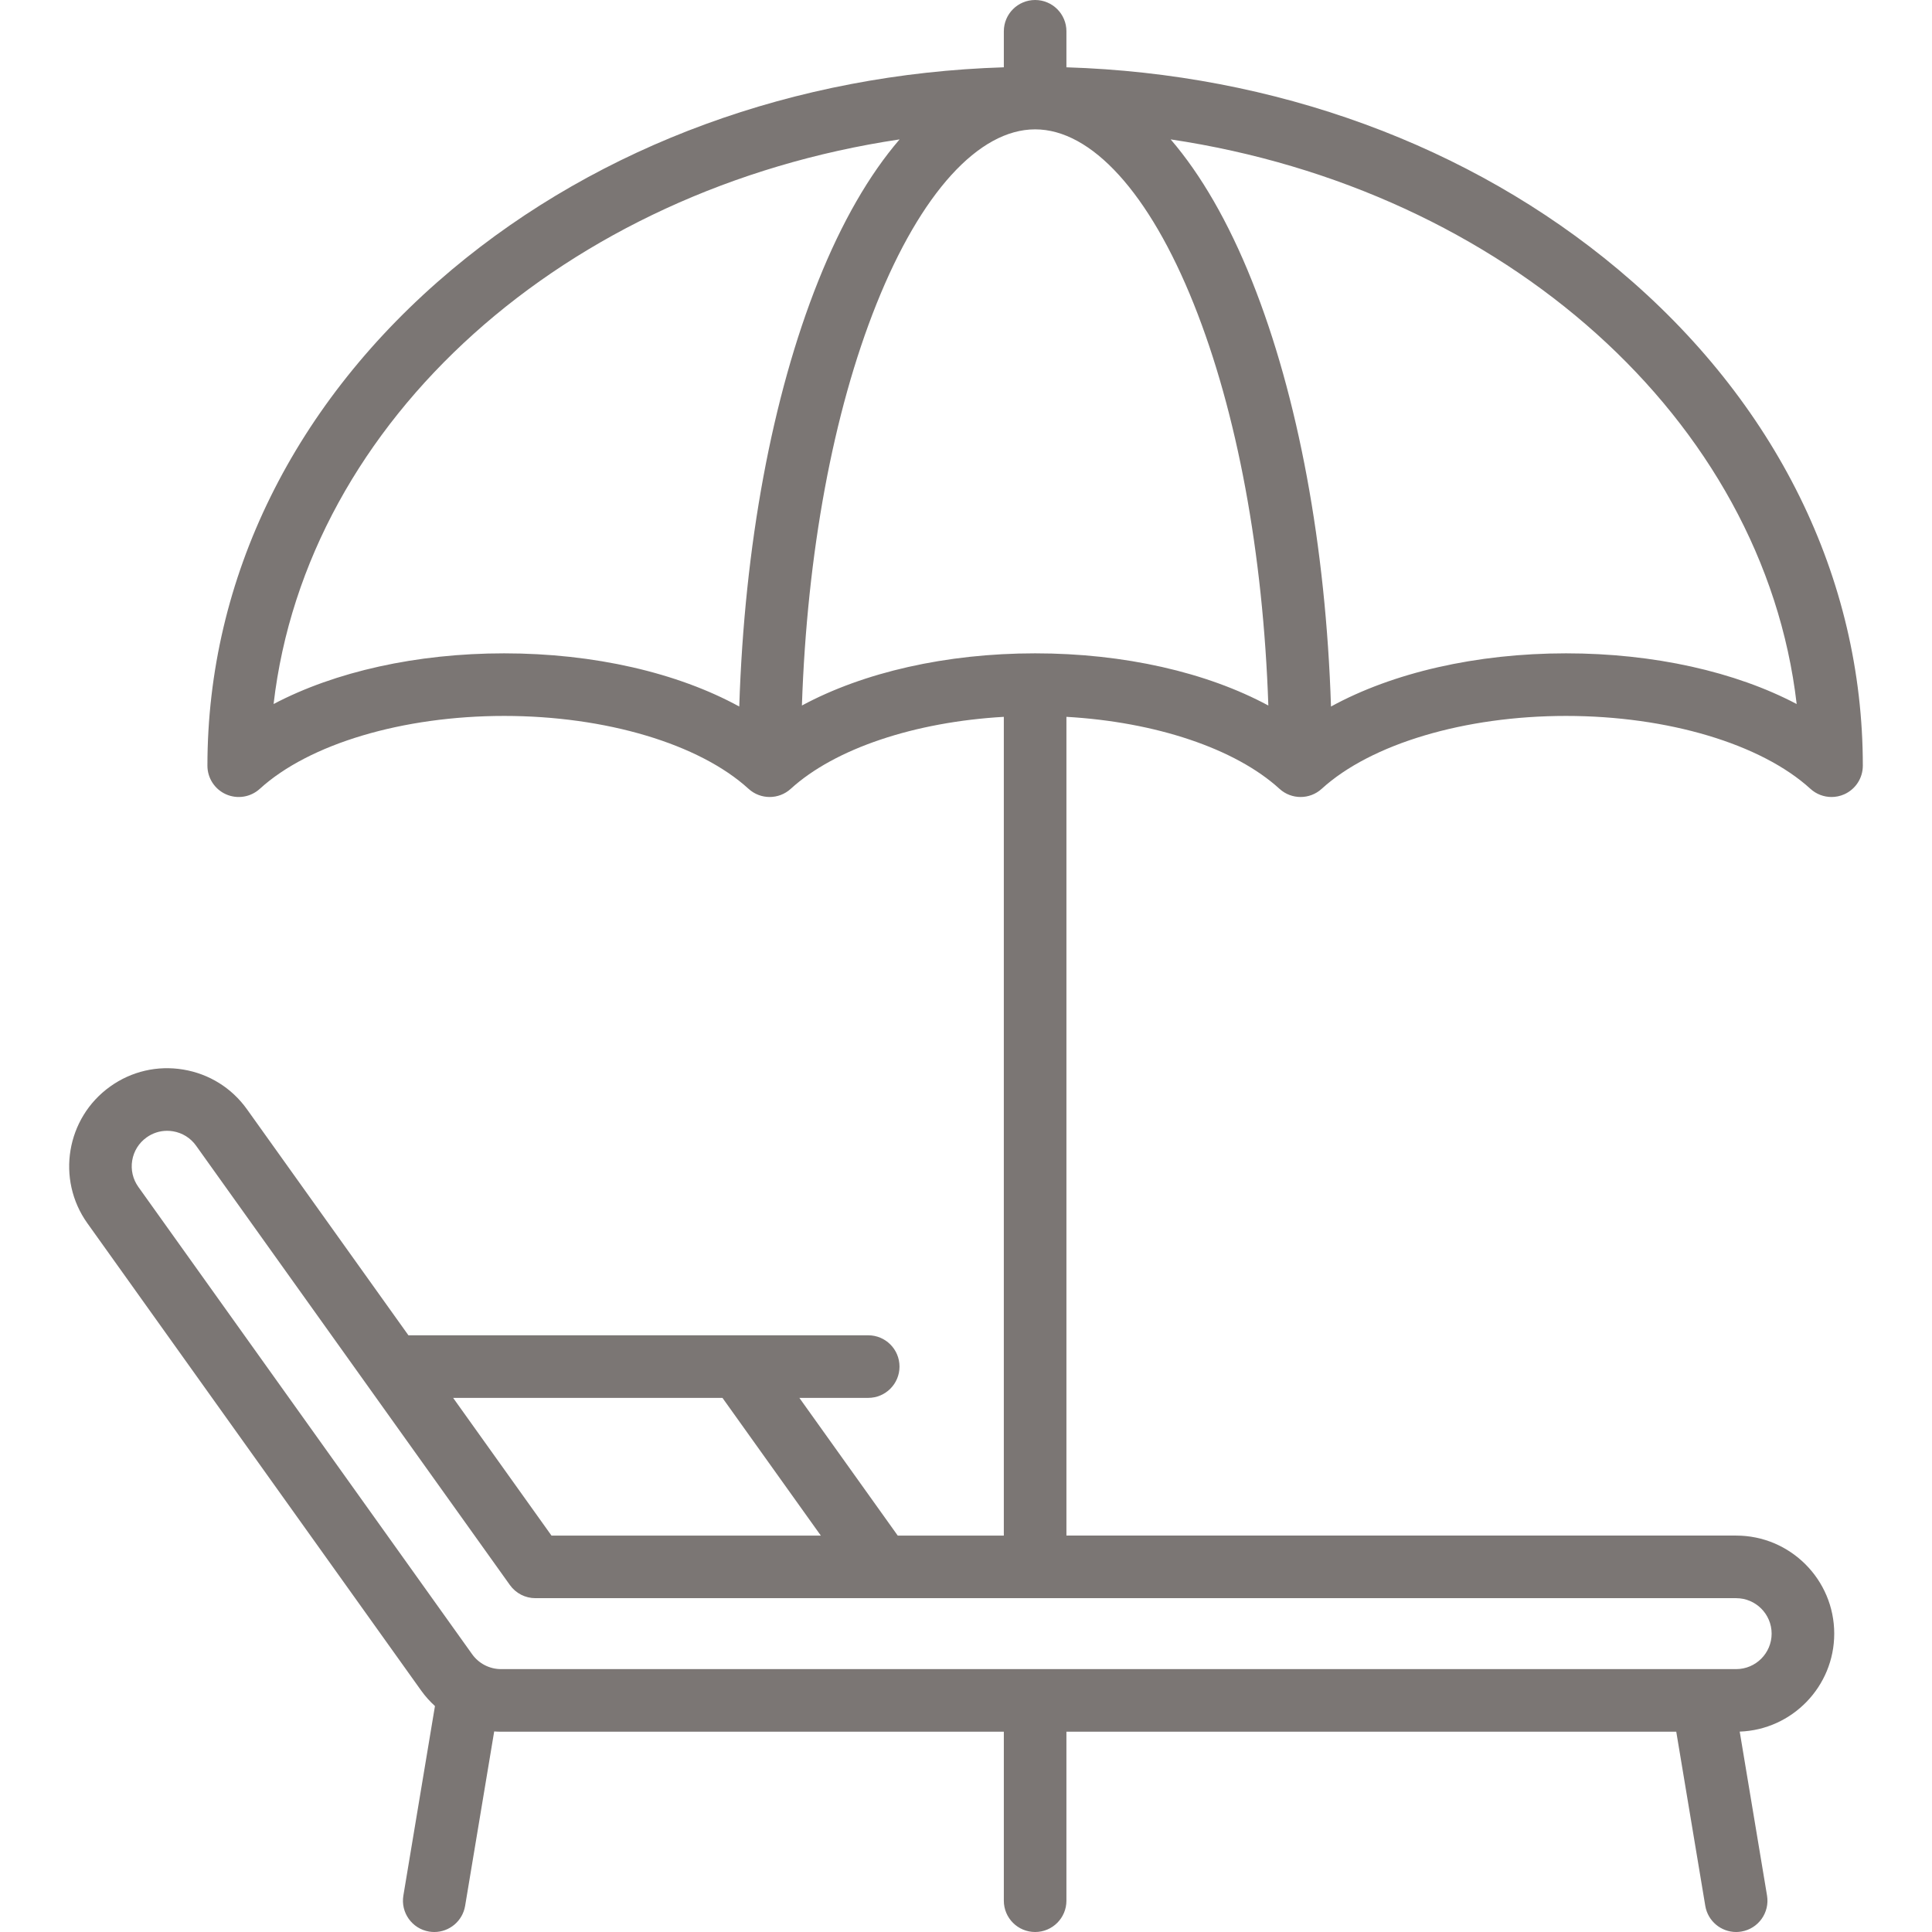 <?xml version="1.0" encoding="iso-8859-1"?>
<!-- Generator: Adobe Illustrator 19.0.0, SVG Export Plug-In . SVG Version: 6.00 Build 0)  -->
<svg xmlns="http://www.w3.org/2000/svg" xmlns:xlink="http://www.w3.org/1999/xlink" version="1.1" id="Capa_1" x="0px" y="0px" viewBox="0 0 463.001 463.001" style="enable-background:new 0 0 463.001 463.001;" xml:space="preserve" width="512px" height="512px">
<path d="M387.841,64.615c-35.618-29.859-82.345-46.928-132.274-48.486V7.5c0-4.143-3.357-7.5-7.5-7.5s-7.5,3.357-7.5,7.5v8.629  c-49.93,1.557-96.656,18.627-132.274,48.486C70.514,96.285,49.709,138.506,49.709,183.5c0,2.971,1.754,5.662,4.472,6.861  c2.718,1.2,5.889,0.68,8.083-1.32c11.812-10.775,34.254-17.47,58.564-17.47s46.752,6.694,58.564,17.47  c2.863,2.611,7.246,2.611,10.109,0c10.586-9.657,29.71-16.031,51.064-17.252V368h-25.426l-23.572-33h16.498  c4.143,0,7.5-3.357,7.5-7.5s-3.357-7.5-7.5-7.5H97.877l-38.685-54.159c-3.647-5.107-9.066-8.489-15.26-9.521  c-6.194-1.037-12.421,0.408-17.523,4.059c-10.544,7.531-12.994,22.237-5.462,32.782l80.001,112.002  c0.97,1.357,2.079,2.585,3.29,3.688l-7.569,45.416c-0.681,4.086,2.08,7.95,6.165,8.632c0.418,0.069,0.833,0.103,1.242,0.103  c3.601,0,6.777-2.6,7.39-6.268l6.966-41.796c0.543,0.038,1.089,0.063,1.637,0.063h120.498v40.5c0,4.143,3.357,7.5,7.5,7.5  s7.5-3.357,7.5-7.5V415h146.146l6.956,41.733c0.612,3.668,3.789,6.268,7.39,6.268c0.409,0,0.824-0.033,1.242-0.103  c4.085-0.682,6.846-4.546,6.165-8.632l-6.548-39.288c12.566-0.449,22.652-10.805,22.652-23.479c0-12.958-10.542-23.5-23.5-23.5  H255.567V171.789c21.354,1.22,40.478,7.595,51.064,17.252c2.863,2.611,7.246,2.611,10.109,0  c11.813-10.775,34.254-17.47,58.564-17.47s46.752,6.694,58.564,17.47c1.409,1.285,3.221,1.959,5.057,1.959  c1.022,0,2.054-0.209,3.026-0.639c2.718-1.199,4.472-3.891,4.472-6.861C446.424,138.506,425.62,96.285,387.841,64.615z M173.136,335  l23.572,33h-64.546l-23.571-33H173.136z M424.569,391.5c0,4.687-3.813,8.5-8.5,8.5h-296c-2.738,0-5.324-1.331-6.917-3.559l-80-112  c-1.319-1.848-1.841-4.1-1.468-6.339s1.596-4.199,3.447-5.521c1.454-1.041,3.161-1.584,4.916-1.584c0.471,0,0.944,0.039,1.418,0.117  c2.24,0.374,4.201,1.597,5.521,3.444l75.215,105.301c1.407,1.971,3.681,3.141,6.103,3.141h82.969c0.006,0,0.011,0.001,0.017,0.001  c0.004,0,0.009-0.001,0.013-0.001h204.767C420.755,383,424.569,386.813,424.569,391.5z M286.089,72.856  c10.403,26,16.635,59.769,17.866,96.221c-14.76-7.958-34.564-12.506-55.889-12.506s-41.129,4.548-55.889,12.506  c1.231-36.452,7.463-70.22,17.866-96.221C220.688,46.256,234.546,31,248.067,31C261.587,31,275.446,46.256,286.089,72.856z   M65.564,168.719c7.918-68.189,70.061-123.375,150.021-135.312c-7.258,8.433-13.836,19.805-19.467,33.878  c-11.102,27.747-17.721,63.579-18.955,102.033c-14.806-8.107-34.794-12.746-56.334-12.746  C99.812,156.571,80.254,160.975,65.564,168.719z M375.305,156.571c-21.54,0-41.528,4.639-56.334,12.746  c-1.235-38.454-7.854-74.286-18.955-102.033c-5.631-14.073-12.209-25.444-19.467-33.878  c79.96,11.938,142.103,67.124,150.021,135.312C415.879,160.975,396.322,156.571,375.305,156.571z" fill="#7b7674"/>
<g>
</g>
<g>
</g>
<g>
</g>
<g>
</g>
<g>
</g>
<g>
</g>
<g>
</g>
<g>
</g>
<g>
</g>
<g>
</g>
<g>
</g>
<g>
</g>
<g>
</g>
<g>
</g>
<g>
</g>
</svg>
